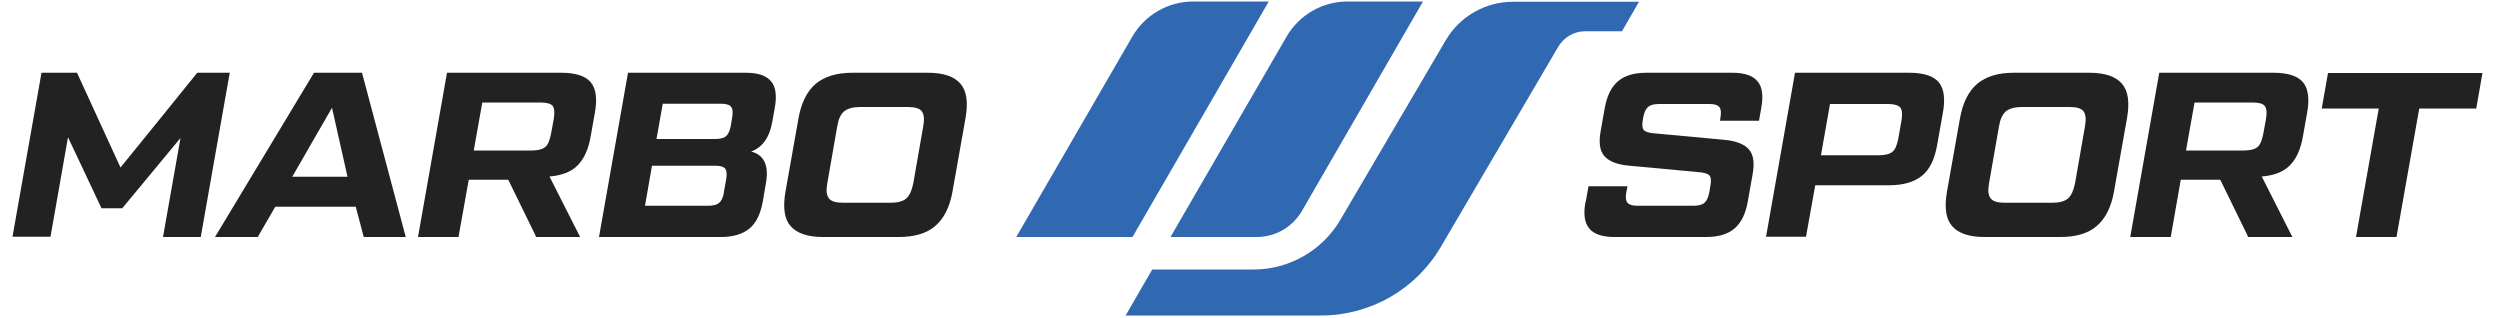 <?xml version="1.0" encoding="UTF-8"?>
<svg xmlns="http://www.w3.org/2000/svg" version="1.1" viewBox="0 0 1000 127">
  <defs>
    <style>
      .cls-1 {
        fill: #222;
      }

      .cls-2 {
        fill: #3068b1;
      }
    </style>
  </defs>
  <!-- Generator: Adobe Illustrator 28.6.0, SVG Export Plug-In . SVG Version: 1.2.0 Build 709)  -->
  <g>
    <g id="_Шар_1" data-name="Шар_1">
      <g>
        <path class="cls-1" d="M78.9,29.1h13l-11.6,65.7h-15.1l7-39.6-23.3,28.1h-8.3c0,0-13.4-28.4-13.4-28.4l-7,39.8H5L16.6,29.1h14.2l17.4,37.9s30.7-37.8,30.7-37.9Z"/>
        <path class="cls-1" d="M145.5,94.8l-3.2-12.1h-32.2l-7,12.1h-17.1L125.6,29.1h19.2l17.5,65.7h-16.9ZM116.9,70.7h22.1l-6.2-27.6-15.9,27.6h0Z"/>
        <path class="cls-1" d="M232.2,94.8h-17.7l-11.2-22.9h-15.8l-4.1,22.9h-16.2l11.6-65.7h45.7c5.8,0,9.7,1.3,11.8,3.8s2.7,6.7,1.6,12.5l-1.6,9c-.9,5.3-2.7,9.2-5.3,11.8-2.6,2.6-6.4,4-11.2,4.4l12.2,24.1h0ZM192.9,41.1l-3.4,19.1h23.2c2.5,0,4.3-.5,5.4-1.4,1.1-.9,1.8-2.7,2.3-5.2l1.1-6c.4-2.5.3-4.2-.4-5.2-.7-.9-2.4-1.4-4.9-1.4h-23.2Z"/>
        <path class="cls-1" d="M300.4,60.6c5.2,1.3,7.2,5.5,6,12.5l-1.3,7.6c-.9,4.9-2.6,8.4-5.3,10.7-2.7,2.2-6.5,3.4-11.3,3.4h-48.9l11.6-65.7h47.1c4.8,0,8.2,1.1,10.1,3.4,1.9,2.2,2.4,5.8,1.5,10.7l-1,5.6c-1.1,6.2-3.9,10.1-8.4,11.8h0ZM265.1,41.5l-2.5,14.1h23.5c2,0,3.5-.4,4.3-1.1.9-.8,1.5-2.1,1.9-4.1l.6-3.6c.3-1.9.2-3.3-.5-4.1-.6-.8-1.9-1.2-3.9-1.2h-23.5,0ZM289.5,77.1l1-5.5c.3-1.9.2-3.3-.4-4.1-.6-.8-1.9-1.2-3.9-1.2h-25.4l-2.8,16h25.4c1.9,0,3.4-.4,4.3-1.2.9-.8,1.5-2.1,1.9-4.1h0Z"/>
        <path class="cls-1" d="M329.2,94.8c-6.2,0-10.5-1.5-13-4.4-2.5-2.9-3.1-7.5-2-13.8l5.2-29.3c1.1-6.2,3.4-10.8,6.9-13.8,3.5-2.9,8.4-4.4,14.6-4.4h30.3c6.2,0,10.5,1.5,13,4.4,2.5,2.9,3.1,7.5,2,13.8l-5.2,29.3c-1.1,6.2-3.4,10.8-6.9,13.8s-8.4,4.4-14.6,4.4c0,0-30.3,0-30.3,0ZM337.2,81.1h19c2.9,0,5-.6,6.3-1.7,1.3-1.2,2.2-3.1,2.8-6l4-22.9c.5-2.8.3-4.8-.6-6s-2.8-1.7-5.7-1.7h-19c-2.8,0-4.9.6-6.3,1.7s-2.3,3.1-2.8,6l-4,22.9c-.5,2.8-.3,4.8.7,6,1,1.2,2.9,1.7,5.7,1.7h0Z"/>
        <path class="cls-1" d="M634.3,80.7l1.1-6.2h15.6l-.5,2.5c-.3,1.9-.2,3.3.5,4.1.7.8,1.9,1.2,3.9,1.2h22.6c1.9,0,3.4-.4,4.3-1.2s1.5-2.1,1.9-4.1l.5-2.9c.3-1.9.2-3.2-.4-3.9s-1.9-1.1-3.9-1.3l-28-2.6c-4.9-.4-8.2-1.7-10.1-3.8-1.9-2.1-2.4-5.5-1.5-10.3l1.6-9c.9-4.9,2.6-8.4,5.3-10.7s6.5-3.4,11.3-3.4h34.4c4.8,0,8.2,1.1,10.1,3.4,1.9,2.2,2.4,5.8,1.5,10.7l-.9,5.1h-15.6l.2-1.4c.3-1.9.2-3.3-.5-4.1-.7-.8-1.9-1.2-3.9-1.2h-20.3c-2,0-3.4.4-4.3,1.2s-1.5,2.1-1.9,4.1l-.2,1.2c-.3,1.9-.2,3.2.4,3.9s1.9,1.1,3.9,1.3l28,2.6c4.9.4,8.2,1.7,10.1,3.8,1.9,2.1,2.4,5.5,1.5,10.3l-1.9,10.7c-.9,4.9-2.6,8.4-5.3,10.7s-6.5,3.4-11.3,3.4h-36.7c-4.8,0-8.2-1.1-10.1-3.4s-2.4-5.8-1.5-10.7h0Z"/>
        <path class="cls-1" d="M706.4,94.8l11.6-65.7h45.7c5.8,0,9.7,1.3,11.8,3.8,2.1,2.5,2.7,6.7,1.6,12.5l-2.2,12.4c-1,5.8-3,10-6.1,12.5s-7.4,3.8-13.2,3.8h-29.5l-3.7,20.6h-16.2,0ZM728.4,62.1h23.2c2.5,0,4.3-.5,5.4-1.4,1.1-.9,1.8-2.7,2.3-5.2l1.3-7.3c.4-2.5.3-4.2-.5-5.2-.8-.9-2.4-1.4-4.9-1.4h-23.2l-3.6,20.4h0Z"/>
        <path class="cls-1" d="M793.8,94.8c-6.2,0-10.5-1.5-13-4.4-2.5-2.9-3.1-7.5-2-13.8l5.2-29.3c1.1-6.2,3.4-10.8,6.9-13.8,3.5-2.9,8.3-4.4,14.6-4.4h30.3c6.2,0,10.5,1.5,13,4.4,2.5,2.9,3.1,7.5,2,13.8l-5.2,29.3c-1.1,6.2-3.4,10.8-6.9,13.8s-8.3,4.4-14.6,4.4c0,0-30.3,0-30.3,0ZM801.9,81.1h19c2.9,0,5-.6,6.3-1.7,1.3-1.2,2.2-3.1,2.8-6l4-22.9c.5-2.8.3-4.8-.6-6-.9-1.2-2.8-1.7-5.7-1.7h-19c-2.8,0-4.9.6-6.3,1.7-1.4,1.2-2.3,3.1-2.8,6l-4,22.9c-.5,2.8-.3,4.8.7,6,1,1.2,2.8,1.7,5.7,1.7Z"/>
        <path class="cls-1" d="M917,94.8h-17.7l-11.2-22.9h-15.8l-4,22.9h-16.2l11.6-65.7h45.7c5.8,0,9.7,1.3,11.8,3.8,2.1,2.5,2.7,6.7,1.6,12.5l-1.6,9c-.9,5.3-2.7,9.2-5.3,11.8-2.6,2.6-6.3,4-11.2,4.4l12.2,24.1h0ZM877.8,41.1l-3.4,19.1h23.2c2.5,0,4.3-.5,5.4-1.4,1.1-.9,1.8-2.7,2.3-5.2l1.1-6c.4-2.5.3-4.2-.5-5.2s-2.4-1.4-4.9-1.4h-23.2Z"/>
        <path class="cls-1" d="M993,29.1l-2.5,14.3h-22.8l-9.1,51.4h-16.2l9.1-51.4h-22.8l2.5-14.2h61.7Z"/>
      </g>
      <path class="cls-2" d="M507.5.6h-30.2c-10.1,0-19.4,5.4-24.4,14.1l-46.4,80.1h46.5L507.5.6Z"/>
      <path class="cls-2" d="M569.2.6h-30.2c-10.1,0-19.4,5.4-24.4,14.1l-46.4,80.1h34.5c7.4,0,14.2-3.9,18-10.3L569.2.6Z"/>
      <path class="cls-2" d="M450.3,126.1l10.6-18.3h40.5c14.3,0,27.5-7.6,34.7-19.8l42.2-71.9c5.6-9.6,15.9-15.4,27-15.4h50.3l-6.8,11.8h-14.7c-4.5,0-8.6,2.4-10.8,6.2l-47,80.1c-10,17-28.2,27.4-47.9,27.4h-78.1Z"/>
    </g>
  </g>
</svg>